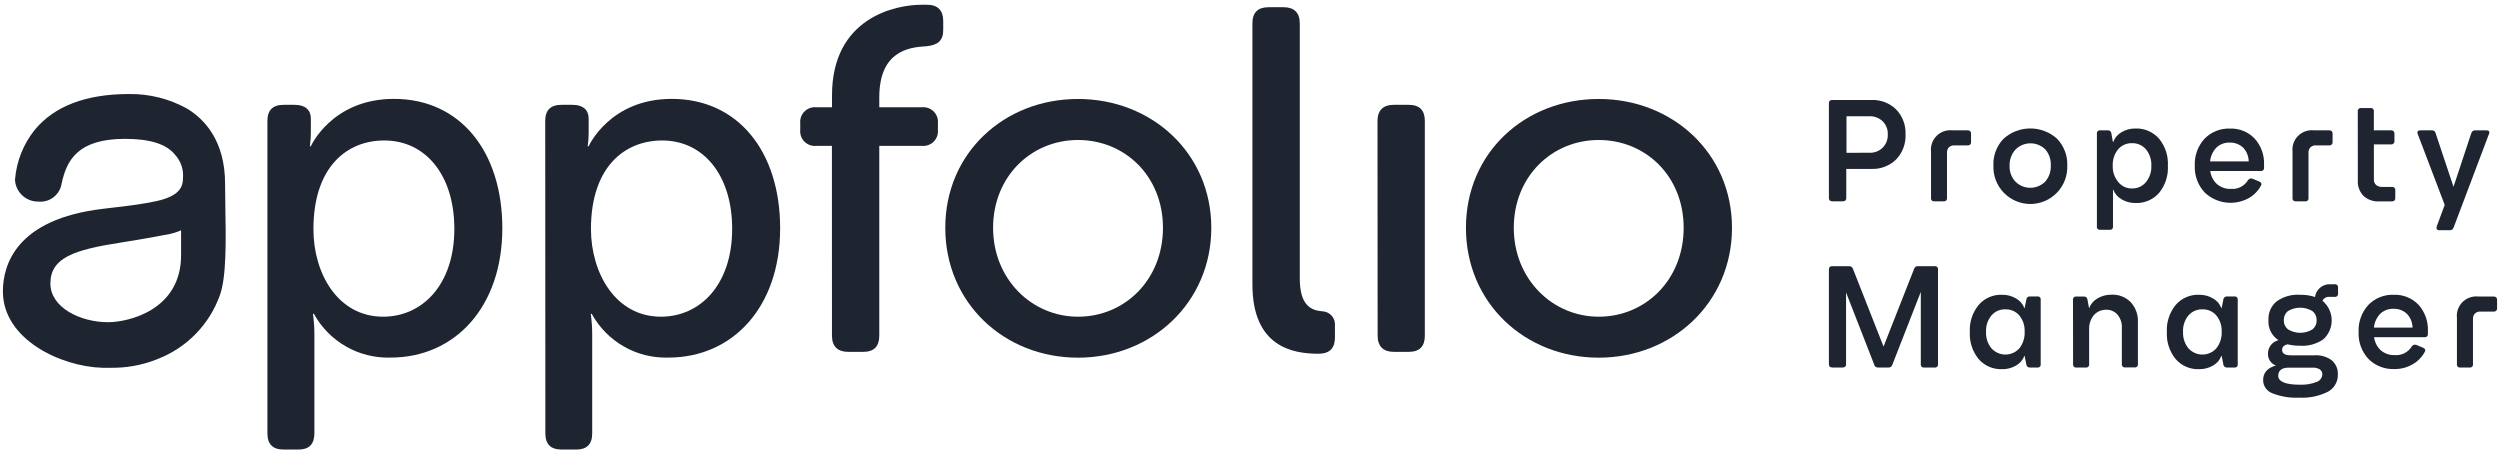 <svg xmlns="http://www.w3.org/2000/svg" viewBox="0 0 432 78" fill="none">
    <path d="M38.939 35.679C38.939 34.266 38.893 32.928 38.893 31.757C38.893 24.305 35.319 20.579 32.318 18.765C29.253 17.064 25.795 16.196 22.289 16.248C14.852 16.248 9.373 18.341 5.987 22.461C4.035 24.902 2.856 27.87 2.601 30.986C2.594 31.066 2.594 31.147 2.601 31.227C2.694 32.223 3.159 33.147 3.903 33.815C4.646 34.483 5.615 34.846 6.614 34.833C7.559 34.929 8.504 34.659 9.255 34.078C10.007 33.497 10.506 32.65 10.65 31.711C11.512 27.706 13.424 23.995 21.594 23.995C25.924 23.995 28.751 24.887 30.232 26.723C30.74 27.272 31.126 27.922 31.364 28.631C31.603 29.339 31.689 30.09 31.615 30.834C31.615 32.195 31.101 33.858 27.081 34.742C24.473 35.309 21.73 35.626 19.077 35.928L17.807 36.08C2.767 37.856 0.5 45.791 0.5 50.356C0.5 58.639 10.461 63.325 17.656 63.552C18.011 63.552 18.465 63.552 18.986 63.552C21.707 63.612 24.414 63.137 26.952 62.154L27.171 62.063C29.659 61.115 31.912 59.641 33.778 57.742C35.643 55.843 37.076 53.563 37.979 51.059C39.15 47.908 39.045 41.408 38.939 35.679ZM31.29 44.106C31.29 53.599 22.176 55.677 18.661 55.677C13.87 55.677 8.708 53.13 8.708 49.003C8.708 44.559 12.706 43.161 21.11 41.877C23.294 41.544 26.854 40.917 29.212 40.463C29.926 40.314 30.622 40.091 31.29 39.798V44.106Z" fill="#1E2430"/>
    <path d="M46.209 20.896C46.209 19.045 47.132 18.115 48.991 18.115H50.933C52.785 18.115 53.714 19.045 53.714 20.48V23.005C53.714 23.764 53.658 24.521 53.548 25.272H53.714C53.714 25.272 57.342 17.087 68.074 17.087C79.547 17.087 86.802 26.194 86.802 39.443C86.802 53.047 78.617 61.791 67.485 61.791C64.796 61.874 62.136 61.212 59.799 59.878C57.463 58.544 55.54 56.591 54.243 54.233H54.077C54.251 55.463 54.335 56.703 54.327 57.944V74.889C54.327 76.748 53.397 77.678 51.628 77.678H48.991C47.132 77.678 46.209 76.748 46.209 74.889V20.896ZM66.2 54.725C72.949 54.725 78.511 49.238 78.511 39.541C78.511 30.26 73.538 24.275 66.419 24.275C60.04 24.252 54.16 28.741 54.16 39.624C54.16 47.22 58.355 54.725 66.2 54.725Z" fill="#1E2430"/>
    <path d="M94.216 20.896C94.216 19.045 95.138 18.115 96.998 18.115H98.94C100.792 18.115 101.721 19.045 101.721 20.48V23.005C101.721 23.764 101.665 24.521 101.555 25.272H101.721C101.721 25.272 105.349 17.087 116.081 17.087C127.554 17.087 134.809 26.194 134.809 39.443C134.809 53.047 126.632 61.791 115.491 61.791C112.802 61.874 110.143 61.212 107.806 59.878C105.47 58.544 103.547 56.591 102.25 54.233H102.084C102.258 55.463 102.341 56.703 102.333 57.944V74.889C102.333 76.748 101.404 77.678 99.635 77.678H97.02C95.161 77.678 94.239 76.748 94.239 74.889L94.216 20.896ZM114.207 54.725C120.956 54.725 126.518 49.238 126.518 39.541C126.518 30.26 121.545 24.275 114.426 24.275C108.017 24.275 102.114 28.741 102.114 39.624C102.152 47.22 106.369 54.725 114.214 54.725H114.207Z" fill="#1E2430"/>
    <path d="M143.755 25.204H141.072C140.696 25.245 140.315 25.2 139.959 25.075C139.602 24.949 139.278 24.745 139.01 24.477C138.743 24.21 138.539 23.886 138.413 23.529C138.287 23.172 138.243 22.791 138.283 22.415V21.319C138.244 20.944 138.289 20.564 138.415 20.208C138.542 19.852 138.746 19.529 139.013 19.263C139.281 18.996 139.604 18.793 139.961 18.667C140.317 18.542 140.697 18.498 141.072 18.538H143.77V16.513C143.755 3.015 154.804 0.823 159.21 0.823H160.223C162.06 0.823 162.989 1.835 162.989 3.604V5.206C162.989 7.065 161.985 7.821 160.043 7.995C156.92 8.161 151.94 8.917 151.94 16.853V18.538H159.279C159.654 18.498 160.034 18.542 160.391 18.667C160.747 18.793 161.069 18.996 161.337 19.263C161.605 19.529 161.809 19.852 161.936 20.208C162.061 20.564 162.108 20.944 162.068 21.319V22.415C162.108 22.791 162.064 23.172 161.939 23.529C161.812 23.886 161.608 24.21 161.34 24.477C161.074 24.745 160.748 24.949 160.392 25.075C160.036 25.2 159.655 25.245 159.279 25.204H151.94V58.012C151.94 59.872 151.018 60.801 149.159 60.801H146.544C144.776 60.801 143.763 59.872 143.763 58.012L143.755 25.204Z" fill="#1E2430"/>
    <path d="M186.283 17.102C199.025 17.102 209.312 26.466 209.312 39.375C209.312 52.284 199.025 61.806 186.283 61.806C173.54 61.806 163.345 52.359 163.345 39.367C163.345 26.376 173.571 17.102 186.283 17.102ZM186.283 54.725C194.384 54.725 200.959 48.316 200.959 39.375C200.959 30.434 194.384 24.191 186.283 24.191C178.181 24.191 171.606 30.517 171.606 39.367C171.606 48.218 178.271 54.725 186.283 54.725Z" fill="#1E2430"/>
    <path d="M216.418 4.027C216.418 2.178 217.348 1.251 219.207 1.246H221.821C223.59 1.246 224.603 2.175 224.603 4.027V48.142C224.603 52.956 226.711 53.629 228.48 53.795C228.787 53.803 229.09 53.874 229.371 54.003C229.649 54.132 229.9 54.317 230.106 54.546C230.311 54.775 230.469 55.044 230.568 55.336C230.666 55.628 230.704 55.936 230.679 56.243V58.261C230.679 60.03 229.924 61.126 227.807 61.126C223.273 61.126 216.418 59.864 216.418 49.147V4.027Z" fill="#1E2430"/>
    <path d="M238.033 20.896C238.033 19.044 239.045 18.114 240.815 18.114H243.429C245.288 18.114 246.21 19.044 246.21 20.896V58.012C246.21 59.871 245.288 60.801 243.429 60.801H240.837C239.068 60.801 238.055 59.871 238.055 58.012L238.033 20.896Z" fill="#1E2430"/>
    <path d="M276.259 17.102C289.002 17.102 299.288 26.466 299.288 39.375C299.288 52.284 289.002 61.806 276.259 61.806C263.518 61.806 253.315 52.359 253.315 39.367C253.315 26.376 263.51 17.102 276.259 17.102ZM276.259 54.725C284.361 54.725 290.937 48.316 290.937 39.375C290.937 30.434 284.361 24.191 276.259 24.191C268.158 24.191 261.583 30.517 261.583 39.367C261.583 48.218 268.249 54.725 276.259 54.725Z" fill="#1E2430"/>
    <path d="M316.641 17.276H323.36C324.149 17.24 324.937 17.366 325.675 17.647C326.413 17.928 327.087 18.357 327.653 18.909C328.199 19.48 328.626 20.156 328.905 20.897C329.184 21.637 329.311 22.426 329.277 23.216C329.314 24.012 329.188 24.806 328.909 25.552C328.629 26.297 328.202 26.979 327.653 27.555C327.087 28.106 326.413 28.535 325.675 28.816C324.937 29.097 324.149 29.223 323.36 29.187H319.037V34.213C319.037 34.599 318.84 34.787 318.44 34.787H316.641C316.24 34.787 316.036 34.599 316.036 34.213V17.85C316.036 17.45 316.24 17.276 316.641 17.276ZM323.012 26.391C323.436 26.416 323.861 26.351 324.258 26.201C324.657 26.05 325.018 25.818 325.32 25.518C325.622 25.219 325.857 24.859 326.011 24.462C326.163 24.065 326.23 23.641 326.209 23.216C326.226 22.797 326.156 22.379 326.002 21.989C325.849 21.599 325.615 21.244 325.318 20.949C325.015 20.664 324.658 20.441 324.27 20.293C323.88 20.145 323.465 20.075 323.05 20.087H319.075V26.406L323.012 26.391Z" fill="#1E2430"/>
    <path d="M333.681 34.213V26.217C333.626 25.718 333.683 25.213 333.85 24.74C334.016 24.266 334.286 23.836 334.641 23.482C334.996 23.127 335.426 22.856 335.899 22.69C336.372 22.524 336.878 22.466 337.376 22.521H339.999C340.399 22.521 340.596 22.71 340.596 23.096V24.516C340.609 24.598 340.602 24.681 340.577 24.76C340.551 24.839 340.508 24.91 340.45 24.969C340.392 25.028 340.32 25.072 340.243 25.099C340.164 25.125 340.081 25.133 339.999 25.121H337.731C337.557 25.109 337.382 25.132 337.217 25.189C337.053 25.246 336.9 25.336 336.772 25.454C336.655 25.579 336.567 25.727 336.509 25.888C336.452 26.049 336.429 26.22 336.44 26.391V34.213C336.451 34.291 336.444 34.371 336.419 34.446C336.393 34.521 336.352 34.589 336.296 34.645C336.24 34.7 336.172 34.742 336.098 34.767C336.023 34.792 335.943 34.799 335.865 34.788H334.24C334.162 34.796 334.085 34.788 334.012 34.761C333.94 34.736 333.874 34.693 333.819 34.638C333.765 34.582 333.724 34.515 333.7 34.441C333.676 34.368 333.669 34.29 333.681 34.213Z" fill="#1E2430"/>
    <path d="M346.214 23.972C347.482 22.828 349.13 22.196 350.837 22.196C352.544 22.196 354.191 22.828 355.458 23.972C356.053 24.591 356.516 25.324 356.82 26.126C357.124 26.929 357.262 27.785 357.226 28.643C357.255 29.499 357.113 30.353 356.805 31.153C356.498 31.953 356.033 32.683 355.437 33.3C354.841 33.916 354.127 34.406 353.338 34.741C352.55 35.076 351.702 35.249 350.844 35.249C349.986 35.249 349.138 35.076 348.349 34.741C347.561 34.406 346.847 33.916 346.251 33.3C345.655 32.683 345.19 31.953 344.883 31.153C344.575 30.353 344.432 29.499 344.462 28.643C344.42 27.786 344.554 26.929 344.855 26.126C345.156 25.323 345.62 24.59 346.214 23.972ZM347.258 28.643C347.235 29.144 347.311 29.644 347.485 30.115C347.656 30.586 347.921 31.018 348.264 31.386C348.945 32.068 349.872 32.451 350.837 32.451C351.802 32.451 352.727 32.068 353.41 31.386C354.074 30.624 354.42 29.637 354.378 28.628C354.434 27.611 354.102 26.611 353.448 25.831C352.762 25.148 351.834 24.765 350.866 24.765C349.899 24.765 348.971 25.148 348.286 25.831C347.587 26.597 347.218 27.607 347.258 28.643Z" fill="#1E2430"/>
    <path d="M362.344 39.111V23.096C362.332 23.017 362.339 22.938 362.364 22.863C362.39 22.788 362.43 22.72 362.487 22.664C362.543 22.608 362.611 22.566 362.685 22.541C362.76 22.517 362.84 22.51 362.918 22.521H364.211C364.36 22.504 364.509 22.547 364.628 22.641C364.745 22.734 364.821 22.871 364.838 23.02L365.109 24.532H365.163C365.425 23.817 365.935 23.219 366.6 22.846C367.326 22.411 368.162 22.188 369.009 22.204C369.781 22.176 370.548 22.321 371.256 22.628C371.963 22.936 372.593 23.398 373.098 23.98C374.165 25.292 374.703 26.955 374.61 28.643C374.707 30.336 374.167 32.005 373.098 33.321C372.594 33.9 371.966 34.359 371.262 34.663C370.556 34.968 369.793 35.111 369.025 35.082C368.178 35.096 367.345 34.876 366.614 34.447C365.954 34.079 365.446 33.49 365.178 32.785H365.125V39.133C365.136 39.211 365.129 39.291 365.105 39.366C365.08 39.441 365.038 39.509 364.983 39.565C364.926 39.62 364.859 39.662 364.784 39.687C364.708 39.712 364.629 39.719 364.55 39.708H362.933C362.852 39.723 362.768 39.718 362.69 39.693C362.611 39.668 362.539 39.624 362.48 39.566C362.422 39.507 362.38 39.434 362.356 39.355C362.332 39.276 362.328 39.192 362.344 39.111ZM366.039 31.462C366.326 31.819 366.691 32.104 367.108 32.296C367.524 32.487 367.978 32.58 368.435 32.565C368.893 32.575 369.345 32.48 369.76 32.289C370.174 32.098 370.541 31.815 370.831 31.462C371.472 30.666 371.8 29.664 371.753 28.643C371.801 27.62 371.473 26.615 370.831 25.816C370.535 25.465 370.163 25.185 369.742 24.999C369.322 24.814 368.864 24.726 368.405 24.743C367.949 24.728 367.494 24.817 367.077 25.003C366.659 25.189 366.288 25.467 365.994 25.816C365.357 26.617 365.033 27.621 365.08 28.643C365.04 29.669 365.383 30.673 366.039 31.462Z" fill="#1E2430"/>
    <path d="M379.258 28.643C379.177 26.928 379.78 25.251 380.935 23.98C381.503 23.393 382.189 22.933 382.946 22.63C383.704 22.326 384.518 22.186 385.334 22.219C386.127 22.187 386.918 22.324 387.654 22.621C388.39 22.918 389.055 23.368 389.604 23.942C390.717 25.183 391.3 26.811 391.228 28.477V28.953C391.241 29.032 391.234 29.113 391.21 29.189C391.186 29.265 391.145 29.335 391.089 29.393C391.034 29.451 390.965 29.495 390.89 29.522C390.814 29.549 390.734 29.559 390.655 29.55H381.932C382.038 30.42 382.451 31.224 383.097 31.817C383.769 32.385 384.63 32.679 385.507 32.641C386.092 32.689 386.676 32.573 387.197 32.306C387.719 32.039 388.154 31.631 388.455 31.129C388.514 31.044 388.592 30.974 388.682 30.923C388.773 30.872 388.873 30.842 388.976 30.835C389.062 30.836 389.147 30.851 389.226 30.88L390.375 31.356C390.647 31.469 390.775 31.62 390.775 31.802C390.775 31.911 390.741 32.016 390.678 32.104C390.189 33.008 389.452 33.753 388.554 34.251C387.352 34.905 385.976 35.165 384.62 34.992C383.263 34.82 381.994 34.225 380.996 33.291C380.411 32.671 379.956 31.941 379.658 31.142C379.359 30.344 379.222 29.494 379.258 28.643ZM381.91 27.887H388.576C388.566 27 388.221 26.149 387.609 25.506C387.295 25.213 386.924 24.985 386.521 24.837C386.117 24.689 385.687 24.624 385.258 24.645C384.842 24.628 384.427 24.697 384.037 24.845C383.648 24.993 383.292 25.218 382.992 25.506C382.375 26.147 381.993 26.979 381.91 27.864V27.887Z" fill="#1E2430"/>
    <path d="M396.149 34.213V26.217C396.094 25.718 396.151 25.213 396.318 24.74C396.484 24.266 396.754 23.836 397.109 23.482C397.464 23.127 397.894 22.856 398.367 22.69C398.842 22.524 399.346 22.466 399.844 22.521H402.474C402.867 22.521 403.071 22.71 403.071 23.096V24.516C403.083 24.598 403.076 24.681 403.049 24.758C403.023 24.836 402.98 24.907 402.922 24.966C402.864 25.024 402.794 25.068 402.716 25.095C402.639 25.122 402.556 25.131 402.474 25.121H400.208C400.033 25.109 399.859 25.132 399.694 25.189C399.529 25.246 399.377 25.336 399.247 25.454C399.13 25.579 399.039 25.726 398.981 25.887C398.922 26.048 398.898 26.22 398.908 26.391V34.213C398.919 34.291 398.912 34.371 398.887 34.446C398.863 34.521 398.82 34.589 398.764 34.645C398.709 34.7 398.64 34.742 398.566 34.767C398.491 34.792 398.411 34.799 398.333 34.788H396.708C396.632 34.796 396.553 34.788 396.48 34.761C396.408 34.736 396.342 34.693 396.287 34.638C396.233 34.582 396.192 34.515 396.168 34.441C396.144 34.368 396.137 34.29 396.149 34.213Z" fill="#1E2430"/>
    <path d="M407.426 19.248C407.415 19.17 407.421 19.09 407.446 19.015C407.471 18.94 407.514 18.872 407.569 18.817C407.625 18.761 407.693 18.719 407.767 18.694C407.842 18.669 407.922 18.662 408 18.674H409.625C409.704 18.662 409.783 18.669 409.857 18.694C409.932 18.719 410.001 18.761 410.056 18.817C410.112 18.872 410.155 18.94 410.179 19.015C410.204 19.09 410.211 19.17 410.2 19.248V22.52H413.155C413.555 22.52 413.759 22.709 413.759 23.095V24.364C413.769 24.445 413.759 24.527 413.731 24.603C413.704 24.679 413.659 24.748 413.6 24.805C413.542 24.861 413.472 24.903 413.394 24.927C413.317 24.952 413.235 24.959 413.155 24.947H410.207V31.053C410.198 31.226 410.229 31.397 410.298 31.556C410.366 31.714 410.469 31.855 410.6 31.968C410.893 32.203 411.262 32.322 411.635 32.3H413.306C413.384 32.288 413.466 32.294 413.542 32.319C413.618 32.343 413.689 32.384 413.746 32.44C413.804 32.495 413.848 32.564 413.876 32.639C413.903 32.714 413.913 32.795 413.903 32.875V34.227C413.903 34.613 413.707 34.802 413.306 34.802H411.129C410.635 34.832 410.141 34.763 409.673 34.599C409.205 34.436 408.776 34.181 408.408 33.849C408.07 33.496 407.81 33.077 407.642 32.618C407.473 32.159 407.402 31.67 407.433 31.182L407.426 19.248Z" fill="#1E2430"/>
    <path d="M418.267 22.521H420.217C420.366 22.505 420.514 22.545 420.635 22.633C420.755 22.721 420.838 22.851 420.867 22.997L423.966 32.286L427.042 22.997C427.083 22.853 427.172 22.727 427.294 22.641C427.417 22.554 427.565 22.512 427.714 22.521H429.611C429.982 22.521 430.164 22.635 430.164 22.869C430.159 22.974 430.134 23.077 430.087 23.171L423.989 39.307C423.948 39.451 423.859 39.577 423.737 39.664C423.614 39.75 423.466 39.792 423.315 39.783H421.539C421.463 39.794 421.386 39.787 421.313 39.763C421.239 39.74 421.173 39.7 421.117 39.647C421.053 39.565 421.018 39.464 421.018 39.36C421.021 39.274 421.039 39.19 421.072 39.111L422.446 35.407L417.798 23.194C417.753 23.099 417.728 22.997 417.724 22.892C417.724 22.642 417.905 22.521 418.267 22.521Z" fill="#1E2430"/>
    <path d="M424.557 62.932V54.936C424.503 54.436 424.561 53.931 424.729 53.456C424.896 52.982 425.168 52.552 425.525 52.197C425.881 51.842 426.313 51.572 426.788 51.407C427.263 51.241 427.768 51.184 428.268 51.24H430.898C431.291 51.24 431.495 51.429 431.495 51.815V53.235C431.506 53.317 431.498 53.4 431.473 53.477C431.446 53.555 431.402 53.626 431.345 53.685C431.287 53.743 431.216 53.787 431.139 53.814C431.061 53.841 430.98 53.85 430.898 53.84H428.63C428.456 53.828 428.281 53.851 428.116 53.908C427.951 53.965 427.799 54.055 427.671 54.173C427.553 54.297 427.463 54.445 427.404 54.606C427.346 54.767 427.32 54.939 427.33 55.11V62.932C427.342 63.01 427.334 63.09 427.311 63.165C427.285 63.24 427.243 63.308 427.188 63.364C427.132 63.419 427.064 63.461 426.989 63.486C426.913 63.511 426.834 63.518 426.756 63.507H425.132C425.053 63.518 424.974 63.511 424.899 63.486C424.823 63.461 424.756 63.419 424.699 63.364C424.644 63.308 424.602 63.24 424.577 63.165C424.553 63.09 424.546 63.01 424.557 62.932Z" fill="#1E2430"/>
    <path d="M316.641 45.995H319.513C319.658 45.985 319.803 46.023 319.925 46.104C320.046 46.185 320.137 46.303 320.185 46.441L325.475 59.886L330.766 46.441C330.807 46.303 330.893 46.183 331.011 46.101C331.131 46.02 331.273 45.982 331.416 45.995H334.311C334.388 45.983 334.469 45.99 334.543 46.015C334.618 46.04 334.687 46.082 334.742 46.138C334.798 46.194 334.841 46.262 334.865 46.337C334.89 46.411 334.897 46.491 334.886 46.569V62.932C334.897 63.01 334.89 63.09 334.865 63.164C334.841 63.239 334.798 63.307 334.742 63.363C334.687 63.419 334.618 63.461 334.543 63.486C334.469 63.511 334.388 63.518 334.311 63.506H332.49C332.411 63.518 332.332 63.511 332.257 63.486C332.181 63.461 332.114 63.419 332.059 63.363C332.002 63.307 331.96 63.239 331.936 63.164C331.911 63.09 331.904 63.01 331.915 62.932V50.439L326.995 63.03C326.96 63.173 326.875 63.299 326.757 63.386C326.637 63.473 326.492 63.516 326.344 63.506H324.516C324.37 63.517 324.225 63.475 324.106 63.387C323.988 63.3 323.906 63.173 323.874 63.03L318.999 50.537V62.932C318.999 63.317 318.802 63.506 318.402 63.506H316.641C316.24 63.506 316.036 63.317 316.036 62.932V46.569C316.036 46.169 316.24 45.995 316.641 45.995Z" fill="#1E2430"/>
    <path d="M341.914 52.691C342.414 52.113 343.038 51.656 343.739 51.352C344.441 51.048 345.201 50.907 345.965 50.938C346.816 50.921 347.654 51.143 348.385 51.58C349.04 51.948 349.544 52.533 349.813 53.235H349.858L350.159 51.724C350.178 51.574 350.252 51.438 350.371 51.344C350.488 51.251 350.638 51.208 350.788 51.225H352.057C352.136 51.214 352.214 51.22 352.289 51.245C352.365 51.27 352.433 51.312 352.489 51.368C352.544 51.424 352.586 51.492 352.612 51.567C352.636 51.642 352.643 51.721 352.631 51.799V62.932C352.643 63.01 352.636 63.09 352.612 63.164C352.586 63.239 352.544 63.307 352.489 63.363C352.433 63.419 352.365 63.461 352.289 63.486C352.214 63.511 352.136 63.518 352.057 63.506H350.788C350.638 63.523 350.488 63.48 350.371 63.387C350.252 63.293 350.178 63.157 350.159 63.008L349.858 61.496H349.813C349.547 62.201 349.041 62.79 348.385 63.159C347.654 63.593 346.816 63.813 345.965 63.793C345.2 63.824 344.437 63.682 343.734 63.379C343.03 63.075 342.403 62.618 341.9 62.04C340.839 60.727 340.301 59.07 340.387 57.385C340.291 55.684 340.837 54.009 341.914 52.691ZM343.192 57.362C343.142 58.383 343.47 59.386 344.114 60.181C344.417 60.523 344.79 60.796 345.207 60.983C345.624 61.171 346.075 61.267 346.533 61.267C346.989 61.267 347.441 61.171 347.858 60.983C348.275 60.796 348.647 60.523 348.951 60.181C349.586 59.371 349.909 58.36 349.858 57.332C349.909 56.315 349.586 55.315 348.951 54.52C348.655 54.172 348.285 53.895 347.868 53.711C347.449 53.526 346.996 53.438 346.54 53.455C346.082 53.436 345.624 53.523 345.204 53.707C344.783 53.892 344.411 54.17 344.114 54.52C343.459 55.318 343.131 56.332 343.192 57.362Z" fill="#1E2430"/>
    <path d="M358.214 51.815C358.202 51.737 358.209 51.657 358.234 51.583C358.259 51.508 358.302 51.44 358.357 51.384C358.413 51.328 358.481 51.286 358.555 51.261C358.63 51.236 358.71 51.229 358.788 51.241H360.088C360.162 51.232 360.236 51.239 360.307 51.259C360.378 51.28 360.444 51.314 360.502 51.361C360.56 51.407 360.607 51.465 360.643 51.53C360.678 51.594 360.7 51.666 360.707 51.74L360.988 53.251H361.003C361.265 52.536 361.775 51.939 362.439 51.566C363.177 51.128 364.022 50.906 364.879 50.923C365.492 50.893 366.103 50.992 366.674 51.215C367.244 51.438 367.761 51.779 368.189 52.216C369.039 53.148 369.485 54.379 369.429 55.639V62.91C369.442 62.988 369.435 63.068 369.409 63.143C369.384 63.218 369.343 63.285 369.287 63.341C369.23 63.397 369.163 63.439 369.088 63.464C369.013 63.489 368.933 63.496 368.856 63.484H367.23C367.153 63.496 367.072 63.489 366.998 63.464C366.923 63.439 366.854 63.397 366.799 63.341C366.743 63.285 366.701 63.218 366.677 63.143C366.651 63.068 366.644 62.988 366.656 62.91V56.637C366.698 55.813 366.429 55.004 365.901 54.37C365.658 54.092 365.358 53.873 365.02 53.726C364.684 53.58 364.317 53.51 363.95 53.523C363.543 53.514 363.137 53.595 362.765 53.761C362.392 53.927 362.061 54.173 361.796 54.483C361.241 55.178 360.96 56.051 361.003 56.939V62.933C361.015 63.011 361.007 63.09 360.982 63.165C360.958 63.24 360.916 63.308 360.86 63.364C360.803 63.42 360.736 63.462 360.661 63.487C360.586 63.511 360.506 63.519 360.429 63.507H358.803C358.726 63.519 358.645 63.511 358.571 63.487C358.496 63.462 358.427 63.42 358.372 63.364C358.316 63.308 358.274 63.24 358.25 63.165C358.224 63.09 358.217 63.011 358.228 62.933L358.214 51.815Z" fill="#1E2430"/>
    <path d="M375.962 52.691C376.46 52.113 377.083 51.656 377.783 51.352C378.483 51.049 379.243 50.907 380.005 50.938C380.859 50.919 381.7 51.142 382.431 51.58C383.083 51.95 383.586 52.535 383.852 53.235H383.906L384.2 51.724C384.218 51.575 384.296 51.44 384.413 51.347C384.53 51.254 384.679 51.21 384.827 51.225H386.104C386.183 51.214 386.262 51.22 386.337 51.245C386.413 51.27 386.48 51.312 386.535 51.368C386.592 51.424 386.634 51.492 386.659 51.567C386.683 51.642 386.69 51.721 386.679 51.799V62.932C386.69 63.01 386.683 63.09 386.659 63.164C386.634 63.239 386.592 63.307 386.535 63.363C386.48 63.419 386.413 63.461 386.337 63.486C386.262 63.511 386.183 63.518 386.104 63.506H384.827C384.679 63.521 384.53 63.477 384.413 63.384C384.296 63.291 384.218 63.156 384.2 63.008L383.906 61.496H383.852C383.587 62.199 383.084 62.788 382.431 63.159C381.697 63.59 380.858 63.81 380.005 63.793C379.241 63.824 378.479 63.682 377.777 63.379C377.074 63.075 376.449 62.618 375.948 62.04C374.883 60.73 374.345 59.07 374.435 57.385C374.339 55.684 374.884 54.009 375.962 52.691ZM377.232 57.362C377.186 58.382 377.514 59.385 378.153 60.181C378.458 60.523 378.829 60.796 379.246 60.983C379.663 61.171 380.115 61.267 380.572 61.267C381.029 61.267 381.482 61.171 381.898 60.983C382.315 60.796 382.687 60.523 382.99 60.181C383.628 59.372 383.952 58.36 383.906 57.331C383.955 56.314 383.63 55.314 382.99 54.52C382.696 54.172 382.325 53.895 381.907 53.711C381.49 53.526 381.036 53.438 380.58 53.455C380.121 53.44 379.666 53.527 379.246 53.712C378.827 53.896 378.453 54.172 378.153 54.52C377.503 55.319 377.174 56.333 377.232 57.362Z" fill="#1E2430"/>
    <path d="M393.281 63.159C392.867 63.011 392.509 62.735 392.261 62.371C392.015 62.007 391.89 61.573 391.905 61.133C391.897 60.593 392.071 60.065 392.402 59.637C392.733 59.21 393.201 58.908 393.728 58.783C393.154 58.418 392.691 57.905 392.385 57.298C392.078 56.692 391.942 56.014 391.988 55.336C391.953 54.721 392.061 54.105 392.306 53.539C392.552 52.973 392.928 52.473 393.402 52.079C394.576 51.245 396.001 50.842 397.438 50.938C398.317 50.919 399.193 51.046 400.031 51.316C400.117 50.683 400.438 50.107 400.928 49.699C401.42 49.292 402.046 49.084 402.683 49.116H403.439C403.517 49.105 403.597 49.112 403.672 49.137C403.746 49.162 403.814 49.204 403.87 49.259C403.927 49.315 403.967 49.383 403.993 49.458C404.018 49.533 404.025 49.613 404.013 49.691V50.703C404.025 50.783 404.02 50.864 403.994 50.94C403.97 51.017 403.929 51.086 403.873 51.144C403.818 51.202 403.751 51.246 403.675 51.273C403.598 51.3 403.518 51.31 403.439 51.301H402.57C402.318 51.269 402.062 51.316 401.838 51.437C401.614 51.557 401.434 51.745 401.322 51.973C401.807 52.374 402.198 52.874 402.475 53.439C402.749 54.005 402.9 54.622 402.917 55.25C402.934 55.878 402.817 56.503 402.573 57.082C402.329 57.661 401.965 58.182 401.504 58.609C400.331 59.436 398.908 59.836 397.476 59.743C396.735 59.756 395.995 59.672 395.277 59.493C394.657 59.644 394.347 59.969 394.347 60.468C394.347 61.088 394.86 61.398 395.859 61.398H399.91C400.989 61.317 402.06 61.626 402.932 62.267C403.283 62.568 403.56 62.945 403.742 63.369C403.924 63.794 404.007 64.254 403.983 64.716C404 65.323 403.848 65.923 403.544 66.449C403.239 66.974 402.794 67.405 402.26 67.694C400.712 68.463 398.99 68.814 397.264 68.714C395.698 68.794 394.133 68.536 392.677 67.958C392.218 67.796 391.819 67.499 391.532 67.107C391.246 66.714 391.083 66.245 391.067 65.759C391.042 64.439 391.78 63.572 393.281 63.159ZM397.348 66.477C398.343 66.525 399.339 66.368 400.272 66.016C400.56 65.925 400.814 65.749 400.998 65.509C401.181 65.27 401.287 64.98 401.3 64.678C401.305 64.511 401.269 64.346 401.191 64.197C401.115 64.049 401.001 63.923 400.862 63.831C400.488 63.607 400.056 63.502 399.622 63.529H395.526C394.294 63.529 393.681 64.005 393.681 64.957C393.681 65.91 394.907 66.477 397.348 66.477ZM394.649 55.336C394.635 55.645 394.697 55.952 394.829 56.231C394.96 56.51 395.159 56.753 395.405 56.939C396.032 57.312 396.749 57.509 397.48 57.509C398.21 57.509 398.926 57.312 399.555 56.939C399.801 56.752 399.998 56.507 400.131 56.227C400.262 55.947 400.324 55.638 400.31 55.329C400.318 55.02 400.253 54.714 400.121 54.436C399.988 54.157 399.791 53.914 399.546 53.727C398.917 53.36 398.201 53.167 397.471 53.167C396.743 53.167 396.028 53.36 395.397 53.727C395.154 53.917 394.96 54.161 394.829 54.441C394.7 54.721 394.638 55.028 394.649 55.336Z" fill="#1E2430"/>
    <path d="M407.569 57.362C407.488 55.647 408.091 53.97 409.246 52.699C409.814 52.111 410.498 51.651 411.258 51.347C412.015 51.044 412.829 50.904 413.645 50.938C414.438 50.907 415.23 51.044 415.965 51.341C416.701 51.638 417.366 52.088 417.916 52.661C419.028 53.902 419.611 55.53 419.54 57.196V57.672C419.552 57.751 419.547 57.832 419.521 57.908C419.497 57.985 419.456 58.055 419.4 58.112C419.345 58.17 419.276 58.214 419.201 58.242C419.125 58.269 419.045 58.278 418.966 58.269H410.243C410.349 59.139 410.762 59.943 411.408 60.536C412.08 61.104 412.941 61.398 413.818 61.36C414.403 61.407 414.987 61.29 415.507 61.023C416.028 60.756 416.463 60.349 416.766 59.849C416.825 59.764 416.904 59.693 416.994 59.642C417.085 59.591 417.185 59.561 417.287 59.554C417.373 59.555 417.458 59.57 417.537 59.599L418.686 60.075C418.951 60.189 419.086 60.34 419.086 60.521C419.086 60.63 419.052 60.736 418.989 60.824C418.5 61.727 417.763 62.472 416.865 62.97C415.93 63.507 414.868 63.783 413.789 63.771C412.952 63.811 412.115 63.675 411.335 63.372C410.553 63.069 409.845 62.605 409.255 62.01C408.679 61.386 408.233 60.654 407.943 59.856C407.655 59.058 407.526 58.21 407.569 57.362ZM410.221 56.606H416.887C416.875 55.718 416.527 54.867 415.913 54.226C415.6 53.932 415.231 53.704 414.828 53.556C414.427 53.408 413.998 53.343 413.569 53.364C413.153 53.348 412.738 53.416 412.348 53.564C411.959 53.712 411.603 53.937 411.303 54.226C410.686 54.867 410.304 55.698 410.221 56.584V56.606Z" fill="#1E2430"/>
</svg>
